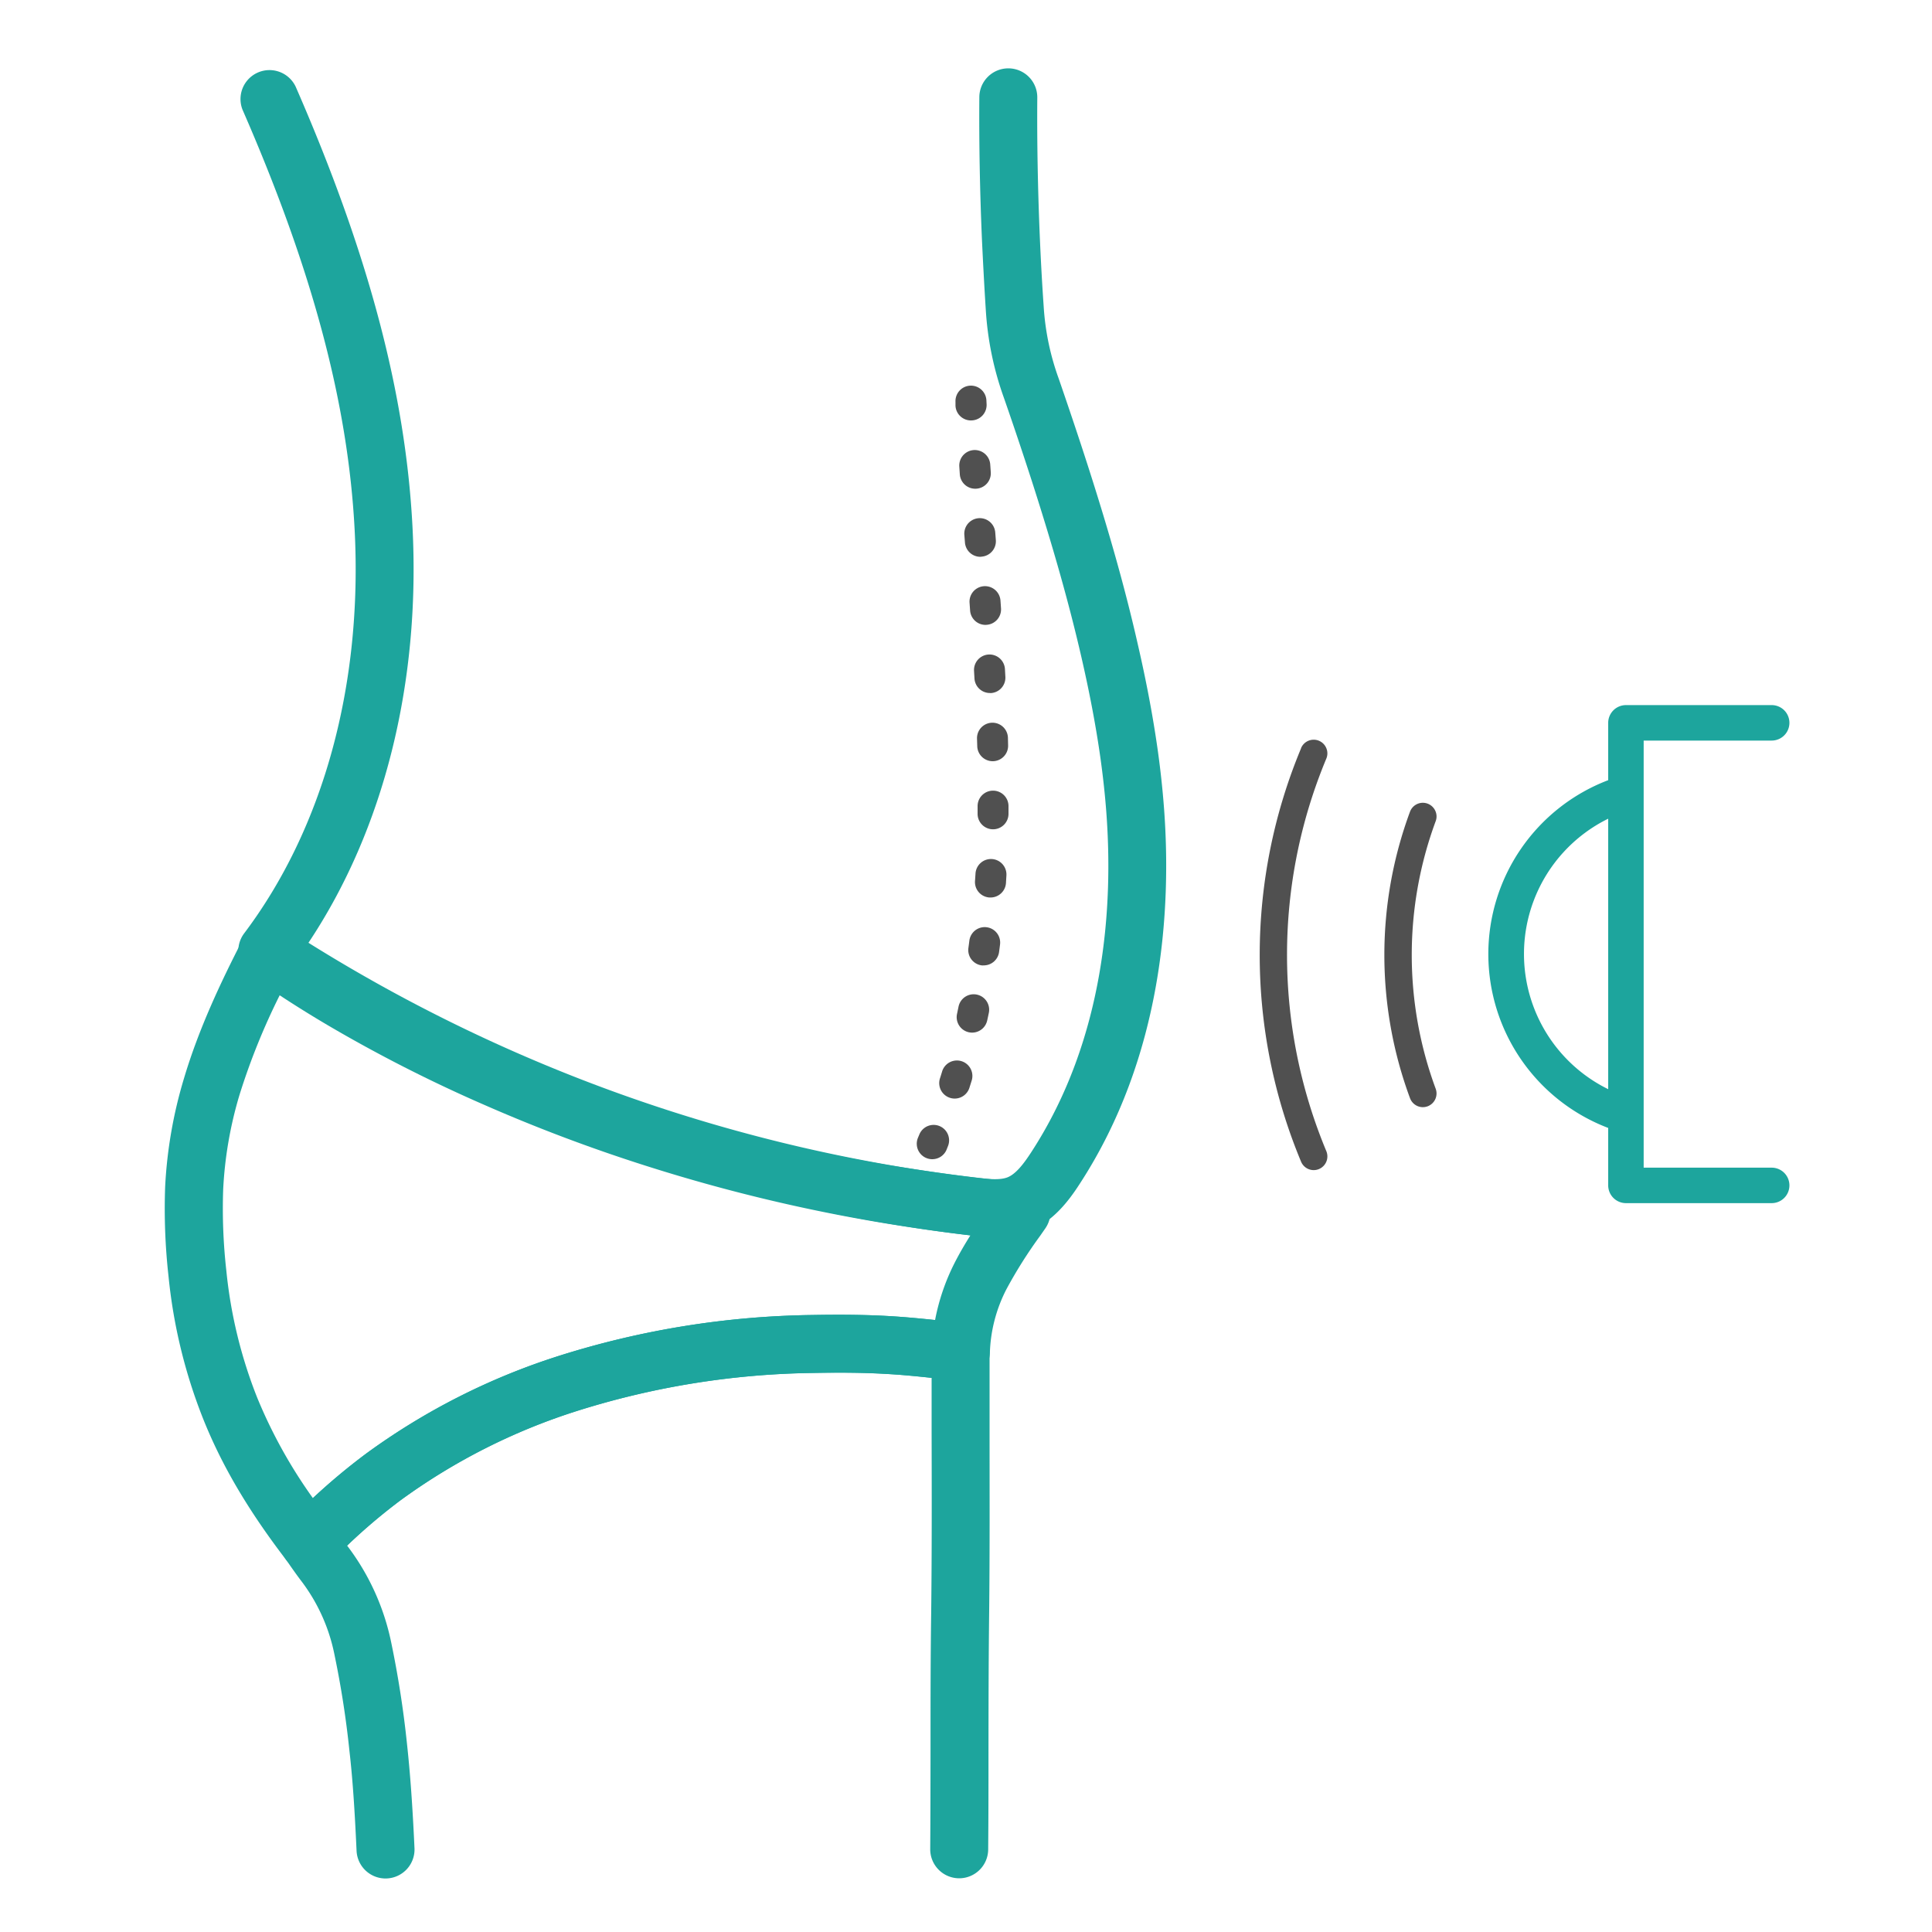 <svg id="Capa_1" data-name="Capa 1" xmlns="http://www.w3.org/2000/svg" viewBox="0 0 500 500"><defs><style>.cls-1{fill:#1da59d;}.cls-2{fill:#505050;}</style></defs><path class="cls-1" d="M420.79,310.47h37.72a3.7,3.7,0,0,0,0-7.39h-34V190.77h34a3.7,3.7,0,0,0,0-7.39H420.79a3.69,3.69,0,0,0-3.69,3.69v15.49a47.25,47.25,0,0,0,0,88.73v15.49A3.69,3.69,0,0,0,420.79,310.47Zm-3.69-27.12a39.91,39.91,0,0,1,0-72.85Z"/><path class="cls-1" d="M416.2,201.94V187.07a4.6,4.6,0,0,1,4.59-4.59h37.72a4.59,4.59,0,1,1,0,9.18H425.38V302.19h33.13a4.59,4.59,0,1,1,0,9.18H420.79a4.6,4.6,0,0,1-4.59-4.59V291.91a48.15,48.15,0,0,1,0-90Zm42.31,102h-34a.9.9,0,0,1-.9-.9V190.77a.9.9,0,0,1,.9-.9h34a2.8,2.8,0,1,0,0-5.6H420.79a2.81,2.81,0,0,0-2.8,2.8v15.49a.89.89,0,0,1-.58.84,46.35,46.35,0,0,0,0,87,.9.9,0,0,1,.58.84v15.49a2.81,2.81,0,0,0,2.8,2.8h37.72a2.8,2.8,0,1,0,0-5.6Zm-41.78-94.29a.89.89,0,0,1,1.26.81v72.85a.89.89,0,0,1-1.26.81,40.79,40.79,0,0,1,0-74.47Zm-.53,2.23a39,39,0,0,0,0,70Z"/><path class="cls-2" d="M370.91,212.29a100.44,100.44,0,0,0,0,69.7,2.85,2.85,0,0,1-5.35,2,106.09,106.09,0,0,1,0-73.67,2.85,2.85,0,0,1,5.35,2Z"/><path class="cls-2" d="M364.91,210.07a3.54,3.54,0,0,1,6.54-.24,3.47,3.47,0,0,1,.1,2.7h0a99.85,99.85,0,0,0,0,69.22,3.55,3.55,0,0,1-2.08,4.56,3.54,3.54,0,0,1-2.71-.1,3.58,3.58,0,0,1-1.85-2,106.83,106.83,0,0,1,0-74.15Zm5.35,72.16a101.17,101.17,0,0,1,0-70.18h0a2.16,2.16,0,0,0-4.05-1.5,105.35,105.35,0,0,0,0,73.19,2.17,2.17,0,0,0,4,.15,2.25,2.25,0,0,0,.06-1.66Z"/><path class="cls-2" d="M337.35,300.4a138.24,138.24,0,0,1,0-106.51,2.85,2.85,0,0,1,5.26,2.2,132.52,132.52,0,0,0,0,102.11,2.85,2.85,0,0,1-5.26,2.2Z"/><path class="cls-2" d="M336.71,193.62a3.54,3.54,0,0,1,6.54,0,3.49,3.49,0,0,1,0,2.71,131.91,131.91,0,0,0,0,101.58,3.55,3.55,0,0,1-1.9,4.64,3.54,3.54,0,0,1-4.63-1.9h0a139,139,0,0,1,0-107ZM338,300.13a2.17,2.17,0,0,0,4,0,2.19,2.19,0,0,0,0-1.65,133.27,133.27,0,0,1,0-102.65,2.14,2.14,0,0,0,0-1.65,2.08,2.08,0,0,0-1.16-1.17,2.17,2.17,0,0,0-2.83,1.15,137.63,137.63,0,0,0,0,106Z"/><path class="cls-1" d="M257.45,320.17a53.4,53.4,0,0,1-6.25-.45A433.68,433.68,0,0,1,65.08,252.35a7.5,7.5,0,0,1-1.89-10.8c20.52-27.24,30.68-64.33,28.59-104.46-1.71-32.73-10.92-67.26-29-108.66a7.5,7.5,0,0,1,13.74-6c18.82,43.1,28.43,79.29,30.23,113.88,2.11,40.52-7.42,78.41-26.92,107.68a418.67,418.67,0,0,0,173.09,60.83c3,.36,5.94.61,7.8-.12,2.26-.88,4.34-3.72,6.08-6.38,19.33-29.59,21.29-64.14,19.53-87.91-.35-4.75-.89-9.66-1.59-14.6-1.15-8.06-2.74-16.44-4.85-25.64-3.14-13.67-7.18-28-12.71-45.24-2.18-6.75-4.59-14-7.38-22a81.78,81.78,0,0,1-4.68-22.76c-.4-6.22-.72-12.38-1-18.31-.54-12.6-.76-25-.67-36.73a7.5,7.5,0,0,1,7.5-7.44h.06a7.5,7.5,0,0,1,7.44,7.56c-.09,11.52.13,23.63.65,36,.25,5.82.57,11.87,1,18A66.67,66.67,0,0,0,274,98c2.82,8.18,5.27,15.49,7.48,22.35,5.66,17.61,9.81,32.38,13,46.47,2.21,9.61,3.87,18.4,5.08,26.88.75,5.27,1.32,10.53,1.7,15.61,1.93,26.08-.31,64.12-21.93,97.22-3,4.64-7,9.72-13.16,12.15A24,24,0,0,1,257.45,320.17Z"/><path class="cls-1" d="M99.77,486.15A7.51,7.51,0,0,1,92.28,479c-.48-10.49-1-18.52-1.86-26a246,246,0,0,0-3.87-24.82A46.49,46.49,0,0,0,77.85,409c-1-1.32-1.93-2.64-2.82-3.91-.37-.55-.75-1.09-1.13-1.63a7.49,7.49,0,0,1,.77-9.6,168.9,168.9,0,0,1,20.08-17.67,173.6,173.6,0,0,1,50-25.33,227,227,0,0,1,65.49-10.54c8-.14,14.19-.05,20,.29s11.51,1,17.06,1.6l2.12.23a7.5,7.5,0,0,1,6.68,7.46q0,10.23,0,20.46c0,15.45.07,31.43-.11,47.17-.14,11.71-.16,23.64-.17,35.17,0,8.5,0,17.29-.08,25.95a7.51,7.51,0,0,1-7.5,7.45h-.05a7.51,7.51,0,0,1-7.45-7.56c.06-8.61.07-17.38.08-25.86,0-11.57,0-23.54.17-35.33.18-15.63.15-31.55.11-47q0-6.88,0-13.77c-4-.43-7.83-.81-11.75-1-5.4-.32-11.21-.4-18.83-.26a211.78,211.78,0,0,0-61.17,9.82,158.88,158.88,0,0,0-45.72,23.12A144.84,144.84,0,0,0,89.83,400,61.91,61.91,0,0,1,101.23,425a261.35,261.35,0,0,1,4.1,26.31c.85,7.84,1.44,16.15,1.94,27a7.5,7.5,0,0,1-7.15,7.83Z"/><path class="cls-1" d="M80,406.62h-.46a7.5,7.5,0,0,1-5.49-2.93c-9.81-12.81-16.62-24.38-21.44-36.41a136.31,136.31,0,0,1-9-37,157.5,157.5,0,0,1-.87-23.15A117.09,117.09,0,0,1,47.64,279c3.88-13,9.66-25.08,14.81-35.15a10.8,10.8,0,0,1,1.08-1.67,7.47,7.47,0,0,1,10.4-1.72c5.77,4.07,12,8.08,18.47,11.91a365.12,365.12,0,0,0,38.72,19.72,408.45,408.45,0,0,0,42,15.76,423.43,423.43,0,0,0,57.47,13.78c12.36,2,23.28,3.44,33.39,4.26a9.8,9.8,0,0,1,2.29.48h0a7.51,7.51,0,0,1,4.26,11.53l-1.27,1.83a118.37,118.37,0,0,0-8.77,13.87,38.45,38.45,0,0,0-4.31,16.51,7.5,7.5,0,0,1-8.33,7.23l-2.14-.23c-5.6-.63-10.89-1.22-16.28-1.54s-11.21-.4-18.83-.26a211.78,211.78,0,0,0-61.17,9.82,158.88,158.88,0,0,0-45.72,23.12,153.64,153.64,0,0,0-18.29,16.13A7.53,7.53,0,0,1,80,406.62Zm-7.64-149A173.08,173.08,0,0,0,62,283.3a102.52,102.52,0,0,0-4.24,24.49,143.22,143.22,0,0,0,.81,21,121.71,121.71,0,0,0,8,32.94,128.19,128.19,0,0,0,14.42,26,155.06,155.06,0,0,1,13.79-11.54,173.6,173.6,0,0,1,50-25.33,227,227,0,0,1,65.49-10.54c8-.14,14.19-.05,20,.29,3.94.23,7.87.6,11.73,1a55.49,55.49,0,0,1,5.06-14.79c1.26-2.47,2.64-4.83,4.08-7.11-7.18-.83-14.79-1.91-23-3.27a438,438,0,0,1-59.52-14.27,423.06,423.06,0,0,1-43.54-16.34A377.74,377.74,0,0,1,84.78,265.3C80.52,262.79,76.37,260.2,72.37,257.57Zm3.44-6.88Z"/><path class="cls-2" d="M241.25,300a4,4,0,0,1-3.67-5.57l.38-.91a4,4,0,0,1,7.37,3.11l-.4,1A4,4,0,0,1,241.25,300Z"/><path class="cls-2" d="M247.07,284.31a3.92,3.92,0,0,1-1.21-.19,4,4,0,0,1-2.61-5q.3-.92.57-1.83a4,4,0,1,1,7.66,2.33l-.6,1.91A4,4,0,0,1,247.07,284.31Zm4.52-17.07a4.09,4.09,0,0,1-.85-.09,4,4,0,0,1-3.06-4.76l.39-1.88a4,4,0,0,1,7.84,1.62c-.14.65-.27,1.3-.42,1.95A4,4,0,0,1,251.59,267.24Zm3-17.4a3.27,3.27,0,0,1-.54,0,4,4,0,0,1-3.43-4.49c.09-.64.17-1.27.25-1.91a4,4,0,0,1,7.94,1c-.08.66-.17,1.32-.26,2A4,4,0,0,1,254.61,249.84Zm1.74-17.57h-.27a4,4,0,0,1-3.73-4.26c.05-.65.09-1.29.13-1.93a4,4,0,1,1,8,.48l-.12,2A4,4,0,0,1,256.35,232.27Zm.69-17.65H257a4,4,0,0,1-4-4.05l0-1.95a4,4,0,0,1,4-4h0a4,4,0,0,1,4,4l0,2A4,4,0,0,1,257,214.62ZM256.91,197a4,4,0,0,1-4-3.9l-.06-1.94a4,4,0,1,1,8-.24l.05,2A4,4,0,0,1,257,197Zm-.72-17.65a4,4,0,0,1-4-3.79l-.11-1.94a4,4,0,1,1,8-.46l.11,2a4,4,0,0,1-3.78,4.21Zm-1.13-17.63a4,4,0,0,1-4-3.72l-.14-2a4,4,0,0,1,8-.58l.14,2a4,4,0,0,1-3.7,4.28Zm-1.33-17.62a4,4,0,0,1-4-3.69l-.16-2a4,4,0,1,1,8-.6l.15,1.95a4,4,0,0,1-3.68,4.3Zm-1.33-17.62a4,4,0,0,1-4-3.71l-.13-2a4,4,0,1,1,8-.58l.14,2a4,4,0,0,1-3.7,4.28Z"/><path class="cls-2" d="M251.28,108.81a4,4,0,0,1-4-3.79l0-1a4,4,0,1,1,8-.42l.05,1a4,4,0,0,1-3.78,4.2Z"/></svg>